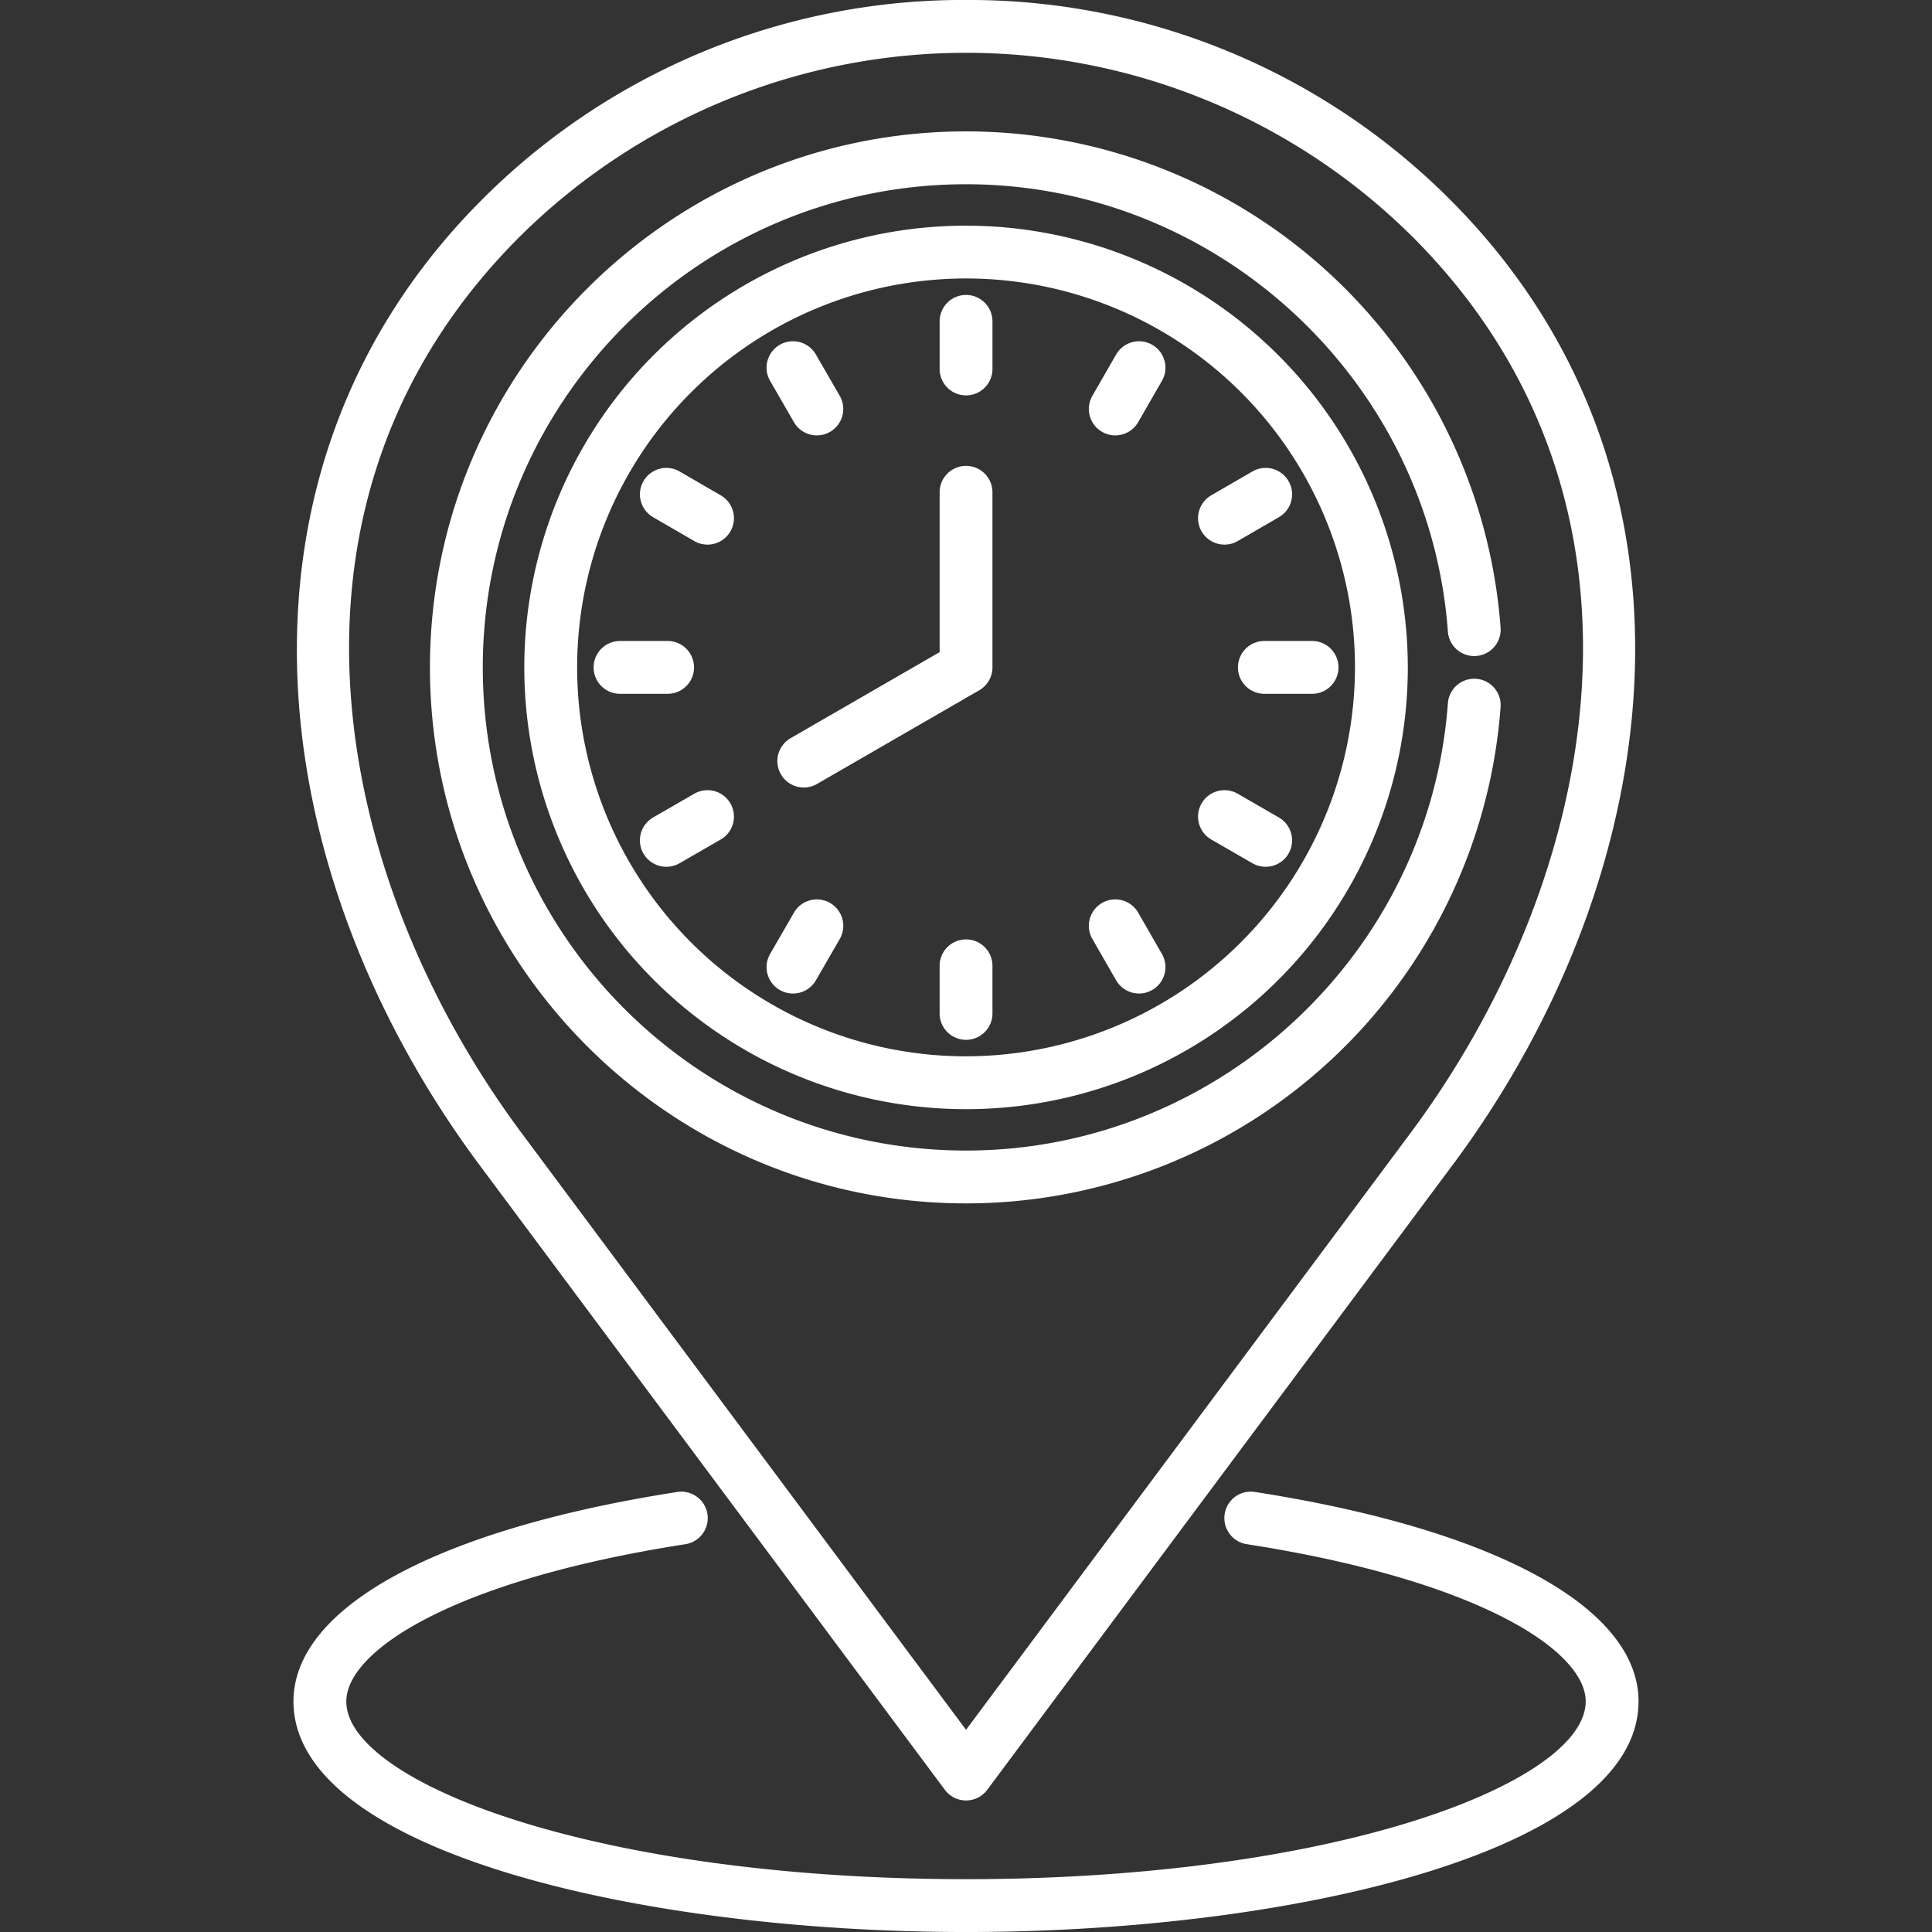 <svg xmlns="http://www.w3.org/2000/svg" xmlns:xlink="http://www.w3.org/1999/xlink" xmlns:svgjs="http://svgjs.dev/svgjs" id="Layer_1" viewBox="0 0 512 512" data-name="Layer 1" width="300" height="300"><rect x="0" y="0" width="512" height="512" fill="#333333" stroke="none"/><g width="100%" height="100%" transform="matrix(1,0,0,1,0,0)"><path d="m77.772 450.893c0-24.858 38.022-45.607 101.709-55.5a7 7 0 0 1 2.15 13.838c-61.737 9.594-89.856 28.325-89.856 41.667 0 10.819 16.922 22.627 45.267 31.584 31.684 10.008 73.935 15.518 118.972 15.518s87.282-5.514 118.957-15.526c28.337-8.958 45.254-20.765 45.254-31.585 0-13.345-28.11-32.076-89.828-41.667a7 7 0 0 1 2.151-13.838c63.669 9.9 101.68 30.645 101.68 55.505 0 39.7-91.82 61.115-178.214 61.115s-178.242-21.416-178.242-61.111zm178.242-450.901a180.133 180.133 0 0 1 128.286 52.925c34.074 34.089 50.969 78.061 48.858 127.163-1.878 43.732-18.994 89.418-48.192 128.641l-123.337 165.6a7 7 0 0 1 -11.23 0l-123.336-165.6c-29.81-40.048-46.965-86.475-48.3-130.73-1.463-48.325 15.467-91.576 48.965-125.074a180.133 180.133 0 0 1 128.286-52.925zm118.386 62.826a167.937 167.937 0 0 0 -236.768 0c-69.758 69.759-49.93 169.57.666 237.54l117.716 158.06 117.72-158.061c50.589-67.957 70.413-167.757.666-237.539zm-260.458 114.049c0 78.323 63.733 142.044 142.072 142.044a142.071 142.071 0 0 0 141.657-131.525 7 7 0 0 0 -13.966-1.026c-4.879 66.476-60.967 118.547-127.691 118.547-70.618 0-128.069-57.438-128.069-128.04s57.455-128.041 128.069-128.041c66.724 0 122.812 52.071 127.691 118.547a7 7 0 0 0 13.966-1.025 142.073 142.073 0 0 0 -141.657-131.526c-78.339 0-142.072 63.722-142.072 142.045zm259.143 0a117.071 117.071 0 1 1 -117.071-117.067 117.2 117.2 0 0 1 117.071 117.067zm-14 0a103.068 103.068 0 1 0 -103.071 103.068 103.184 103.184 0 0 0 103.068-103.068zm-57.455 64.994a7 7 0 0 0 -12.139 6.983l6.293 10.941a7 7 0 0 0 12.136-6.985zm16.814-101.027a7 7 0 0 0 9.568 2.549l10.913-6.321a7 7 0 0 0 -7.019-12.118l-10.913 6.322a7 7 0 0 0 -2.552 9.568zm-13.1-49.463a7.005 7.005 0 0 0 -9.56 2.578l-6.293 10.942a7 7 0 1 0 12.139 6.982l6.293-10.941a7 7 0 0 0 -2.582-9.561zm33.566 125.267-10.91-6.293a7 7 0 1 0 -7 12.131l10.913 6.293a7 7 0 1 0 7-12.131zm-154.981-39.771a7 7 0 0 0 -7-7h-12.616a7 7 0 0 0 0 14h12.614a7 7 0 0 0 7.002-7zm144.142 0a7 7 0 0 0 7 7h12.642a7 7 0 0 0 0-14h-12.64a7 7 0 0 0 -7.002 7zm-117.663-64.982a7 7 0 0 0 12.125-7.006l-6.321-10.941a7 7 0 1 0 -12.125 7zm45.606-33.721a7 7 0 0 0 -7 7v12.616a7 7 0 1 0 14 0v-12.614a7 7 0 0 0 -7-7.002zm-82.936 58.9 10.913 6.321a7 7 0 0 0 7.019-12.117l-10.91-6.324a7 7 0 0 0 -7.018 12.118zm46.9 102.228a7 7 0 0 0 -9.565 2.56l-6.321 10.941a7 7 0 1 0 12.125 7.006l6.321-10.942a7 7 0 0 0 -2.565-9.567zm-35.978-28.947-10.913 6.293a7 7 0 1 0 7 12.131l10.913-6.293a7 7 0 0 0 -7-12.131zm72.011 38.607a7 7 0 0 0 -7 7v12.614a7 7 0 1 0 14 0v-12.612a7 7 0 0 0 -6.997-7.002zm0-125.49a7 7 0 0 0 -7 7v42.361l-39.5 22.81a7 7 0 1 0 7 12.127l43-24.831a7 7 0 0 0 3.5-6.064v-46.4a7 7 0 0 0 -6.997-7.003z" fill="#ffffff" fill-opacity="1" data-original-color="#000000ff" stroke="none" stroke-opacity="1"></path></g></svg>